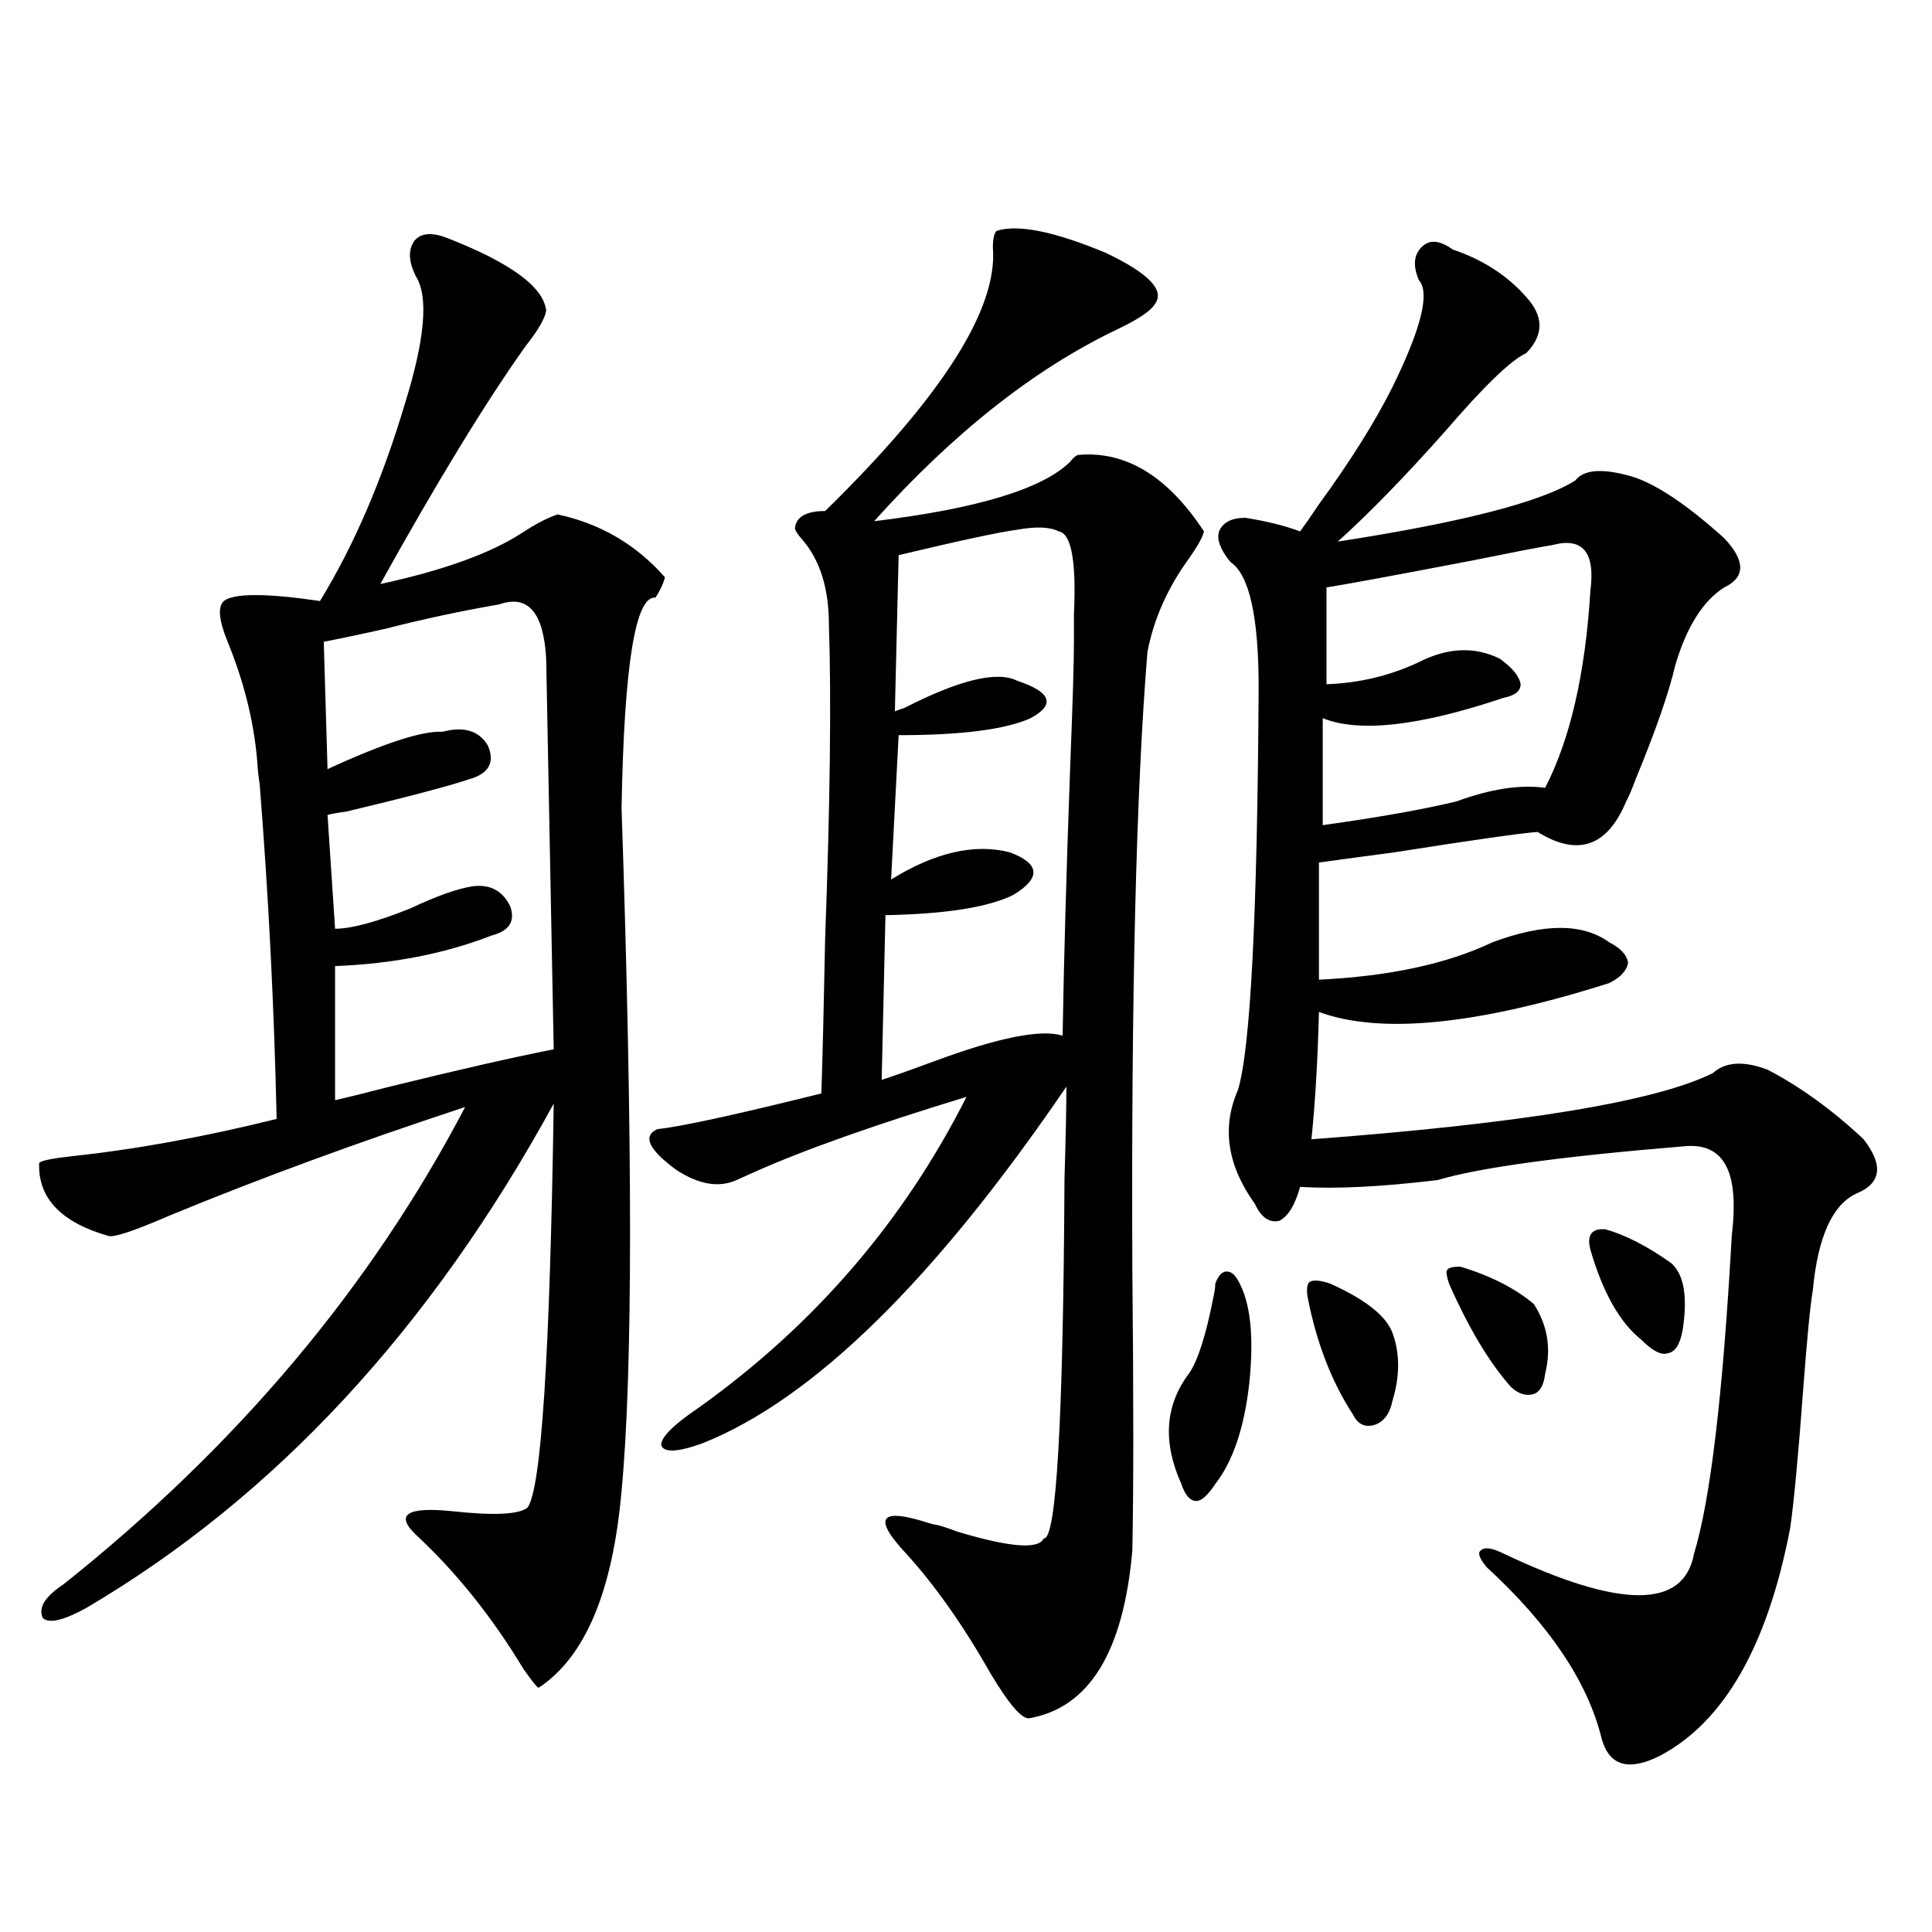 <?xml version="1.0" encoding="utf-8"?>
<!-- Generator: Adobe Illustrator 16.0.0, SVG Export Plug-In . SVG Version: 6.00 Build 0)  -->
<!DOCTYPE svg PUBLIC "-//W3C//DTD SVG 1.1//EN" "http://www.w3.org/Graphics/SVG/1.1/DTD/svg11.dtd">
<svg version="1.1" id="图层_1" xmlns="http://www.w3.org/2000/svg" xmlns:xlink="http://www.w3.org/1999/xlink" x="0px" y="0px"
	 width="1000px" height="1000px" viewBox="0 0 1000 1000" enable-background="new 0 0 1000 1000" xml:space="preserve">
<path d="M230.994,123c33.17,12.896,50.396,25.488,51.706,37.793c-0.655,4.106-4.237,10.259-10.731,18.457
	c-20.822,29.307-45.853,70.313-75.12,123.047c32.515-7.031,56.904-15.82,73.169-26.367c7.149-4.683,13.323-7.91,18.536-9.668
	c22.104,4.697,40.64,15.532,55.608,32.52c-0.655,2.939-2.286,6.455-4.878,10.547c-10.411-1.167-16.265,35.156-17.561,108.984
	c5.854,174.023,5.854,291.797,0,353.32c-4.558,52.158-18.871,86.133-42.926,101.953c-0.655,0-3.262-3.227-7.805-9.668
	c-16.265-26.957-34.801-50.098-55.608-69.434c-11.066-10.547-4.878-14.639,18.536-12.305c21.463,2.349,34.466,1.758,39.023-1.758
	c7.149-8.789,11.707-78.511,13.658-209.18C222.854,687.849,142.216,774.86,44.657,832.277c-11.707,6.441-19.191,8.199-22.438,5.273
	c-2.606-5.273,0.976-11.123,10.731-17.578C122.704,748.493,191.971,666.164,240.75,573c-55.288,18.169-106.339,36.914-153.167,56.25
	c-17.561,7.622-27.972,11.138-31.219,10.547c-24.725-7.031-36.752-19.624-36.097-37.793c0.641-1.167,6.174-2.334,16.585-3.516
	c33.17-3.516,68.611-9.956,106.339-19.336c-1.311-58.584-4.237-116.304-8.78-173.145c-0.655-4.683-0.976-7.319-0.976-7.91
	c-1.311-21.67-6.509-43.643-15.609-65.918c-4.558-11.123-5.213-18.154-1.951-21.094c5.198-4.092,21.783-4.092,49.755,0
	c17.561-28.701,32.194-62.69,43.901-101.953c10.396-33.398,12.348-55.371,5.854-65.918c-3.902-7.607-4.237-13.76-0.976-18.457
	C217.656,120.666,223.189,120.075,230.994,123z M258.311,312.844c-20.167,3.516-39.358,7.622-57.56,12.305
	c-13.018,2.939-24.069,5.273-33.17,7.031l1.951,65.918c29.268-13.472,49.1-19.912,59.511-19.336
	c11.052-2.925,18.856-0.576,23.414,7.031c3.902,8.789,0.641,14.653-9.756,17.578c-10.411,3.516-31.554,9.092-63.413,16.699
	c-4.558,0.591-7.805,1.182-9.756,1.758l3.902,58.887c8.445,0,21.463-3.516,39.023-10.547c13.658-6.44,24.39-10.244,32.194-11.426
	c9.101-1.167,15.609,2.349,19.512,10.547c2.592,7.622-0.655,12.607-9.756,14.941c-24.069,9.38-51.065,14.653-80.974,15.82v69.434
	c5.198-1.167,14.634-3.516,28.292-7.031c35.762-8.789,64.054-15.229,84.876-19.336L282.7,340.969
	C281.39,316.95,273.265,307.57,258.311,312.844z M515.865,119.484c11.052-3.516,29.908,0.303,56.584,11.426
	c22.104,10.547,30.563,19.336,25.365,26.367c-1.951,3.516-8.46,7.91-19.512,13.184c-42.926,20.518-84.876,53.613-125.851,99.316
	c53.322-6.44,87.147-16.699,101.461-30.762c1.296-1.758,2.592-2.925,3.902-3.516c24.71-2.334,46.493,10.85,65.364,39.551
	c-0.655,2.939-3.262,7.622-7.805,14.063c-11.066,15.244-18.216,31.353-21.463,48.34c-5.854,71.494-8.46,178.418-7.805,320.801
	c0.641,63.872,0.641,111.924,0,144.141c-4.558,52.734-22.438,81.738-53.657,87.012c-3.902,0-10.411-7.621-19.512-22.852
	c-14.313-25.199-28.947-45.991-43.901-62.402c-17.561-18.745-13.658-24.019,11.707-15.82c1.951,0.591,3.247,0.879,3.902,0.879
	c2.592,0.591,6.174,1.758,10.731,3.516c27.316,8.213,42.271,9.38,44.877,3.516c6.494,1.182,10.076-60.933,10.731-186.328
	c0.641-21.094,0.976-36.914,0.976-47.461c-68.291,100.195-131.063,161.719-188.288,184.57c-13.018,4.697-20.167,4.985-21.463,0.879
	c0-4.092,6.494-10.547,19.512-19.336c59.831-42.764,106.004-96.377,138.533-160.84c-48.139,14.653-85.211,27.837-111.217,39.551
	c-3.902,1.758-6.509,2.939-7.805,3.516c-9.115,4.106-19.512,2.349-31.219-5.273c-14.313-10.547-17.561-17.578-9.756-21.094
	c11.707-1.167,39.999-7.319,84.876-18.457c0.641-19.336,1.296-45.991,1.951-79.98c2.592-70.313,3.247-124.502,1.951-162.598
	c0-18.745-4.558-33.398-13.658-43.945c-2.606-2.925-3.902-4.971-3.902-6.152c0.641-5.85,5.854-8.789,15.609-8.789
	c60.486-59.175,89.419-104.59,86.827-136.23C513.914,123.591,514.555,120.666,515.865,119.484z M548.06,275.051
	c-4.558-2.334-11.707-2.637-21.463-0.879c-9.115,1.182-29.603,5.576-61.462,13.184l-1.951,80.859
	c1.296-0.576,2.927-1.167,4.878-1.758c28.612-14.639,48.124-19.336,58.535-14.063c17.561,5.864,19.832,12.305,6.829,19.336
	c-13.018,5.864-35.776,8.789-68.291,8.789l-3.902,74.707c22.759-14.063,43.246-18.745,61.462-14.063
	c15.609,5.864,16.25,13.184,1.951,21.973c-13.018,6.455-35.121,9.971-66.34,10.547l-1.951,85.254
	c7.149-2.334,16.25-5.562,27.316-9.668c33.17-12.305,55.273-16.699,66.34-13.184c0.641-39.248,1.951-85.542,3.902-138.867
	c1.296-32.808,1.951-54.492,1.951-65.039c0-3.516,0-8.198,0-14.063C557.16,290.583,554.554,276.232,548.06,275.051z M640.74,662.648
	c6.494,11.138,8.445,29.004,5.854,53.613c-2.606,22.852-8.46,40.142-17.561,51.855c-3.902,5.864-7.164,8.789-9.756,8.789
	c-3.262,0-5.854-2.925-7.805-8.789c-9.756-21.67-8.46-40.718,3.902-57.129c4.543-6.44,8.78-19.624,12.683-39.551
	c0.641-2.925,0.976-5.273,0.976-7.031c1.296-3.516,2.927-5.562,4.878-6.152C636.503,657.678,638.789,659.133,640.74,662.648z
	 M751.957,129.152c15.609,5.273,28.292,13.486,38.048,24.609c9.101,9.971,9.101,19.639,0,29.004
	c-7.805,3.516-21.798,17.002-41.95,40.43c-20.822,23.442-39.358,42.49-55.608,57.129c64.389-9.956,105.363-20.503,122.924-31.641
	c4.543-5.85,14.634-6.44,30.243-1.758c12.348,4.106,27.957,14.653,46.828,31.641c11.052,11.729,11.052,20.215,0,25.488
	c-11.066,7.031-19.512,20.518-25.365,40.43c-3.262,14.063-10.091,33.701-20.487,58.887c-1.951,5.273-3.582,9.092-4.878,11.426
	c-9.756,23.442-25.045,28.716-45.853,15.82c-8.46,0.591-33.17,4.106-74.145,10.547c-22.118,2.939-35.121,4.697-39.023,5.273v60.645
	c36.417-1.758,66.34-8.198,89.754-19.336c26.661-9.956,46.828-9.956,60.486,0c5.854,2.939,9.101,6.455,9.756,10.547
	c-0.655,4.106-3.902,7.622-9.756,10.547c-68.291,21.685-118.381,26.67-150.24,14.941c-0.655,25.2-1.951,47.173-3.902,65.918
	c109.266-8.198,178.532-19.624,207.8-34.277c6.494-5.85,15.93-6.44,28.292-1.758c16.905,8.789,33.49,20.806,49.755,36.035
	c10.396,13.486,9.101,22.852-3.902,28.125c-12.362,5.864-19.847,22.563-22.438,50.098c-1.311,7.622-2.927,24.321-4.878,50.098
	c-2.606,35.156-4.878,59.478-6.829,72.949c-11.707,60.934-34.146,100.195-67.315,117.773c-16.265,8.199-26.341,5.273-30.243-8.789
	c-7.164-29.306-26.996-58.887-59.511-88.77c-3.902-4.683-4.878-7.607-2.927-8.789c1.951-1.758,5.854-1.167,11.707,1.758
	c60.486,28.702,93.321,28.702,98.534,0c8.445-27.534,14.954-82.314,19.512-164.355c0.641-5.85,0.976-10.244,0.976-13.184
	c0.641-23.428-7.484-34.565-24.39-33.398c-64.389,5.273-107.314,11.138-128.777,17.578c-29.268,3.516-53.017,4.697-71.218,3.516
	c-2.606,9.38-6.188,15.244-10.731,17.578c-5.213,1.182-9.436-1.758-12.683-8.789c-14.313-19.912-17.24-39.551-8.78-58.887
	c6.494-21.094,10.076-90.527,10.731-208.301c0-36.914-4.878-58.584-14.634-65.039c-5.213-6.44-7.164-11.714-5.854-15.82
	c1.951-4.683,6.494-7.031,13.658-7.031c11.052,1.758,20.487,4.106,28.292,7.031c2.592-3.516,5.854-8.198,9.756-14.063
	c16.25-22.261,28.933-42.476,38.048-60.645c14.954-30.459,19.512-48.916,13.658-55.371c-3.262-7.607-2.606-13.472,1.951-17.578
	C740.25,123.879,745.448,124.47,751.957,129.152z M688.544,664.406c18.201,8.213,28.933,16.699,32.194,25.488
	c3.902,10.547,3.902,22.275,0,35.156c-1.311,6.455-4.237,10.547-8.78,12.305c-5.213,1.758-9.115,0-11.707-5.273
	c-11.066-16.987-18.871-37.202-23.414-60.645c-0.655-4.092-0.335-6.729,0.976-7.91C679.764,662.36,683.331,662.648,688.544,664.406z
	 M803.663,282.082c-7.164,1.182-20.822,3.818-40.975,7.91c-39.679,7.622-65.044,12.305-76.096,14.063v50.098
	c16.905-0.576,32.835-4.395,47.804-11.426c14.954-7.607,28.933-8.198,41.95-1.758c6.494,4.697,10.076,9.092,10.731,13.184
	c0,3.516-2.927,5.864-8.78,7.031c-43.581,14.653-74.8,18.169-93.656,10.547v55.371c29.268-4.092,52.347-8.198,69.267-12.305
	c17.561-6.44,32.835-8.789,45.853-7.031c13.003-25.186,20.808-59.175,23.414-101.953C825.767,285.9,819.272,277.99,803.663,282.082z
	 M755.859,655.617c15.609,4.697,28.292,11.138,38.048,19.336c7.149,11.138,9.101,23.154,5.854,36.035
	c-0.655,5.864-2.606,9.38-5.854,10.547c-3.902,1.182-7.805,0-11.707-3.516c-11.066-12.305-21.798-30.171-32.194-53.613
	c-1.311-4.092-1.631-6.44-0.976-7.031C749.671,656.208,751.957,655.617,755.859,655.617z M830.979,636.281
	c10.396,2.939,21.783,8.789,34.146,17.578c6.494,5.864,8.445,17.29,5.854,34.277c-1.311,7.622-3.902,11.729-7.805,12.305
	c-3.262,1.182-7.805-1.167-13.658-7.031c-11.066-8.789-19.847-24.307-26.341-46.582
	C821.224,639.221,823.815,635.705,830.979,636.281z"/>
</svg>
